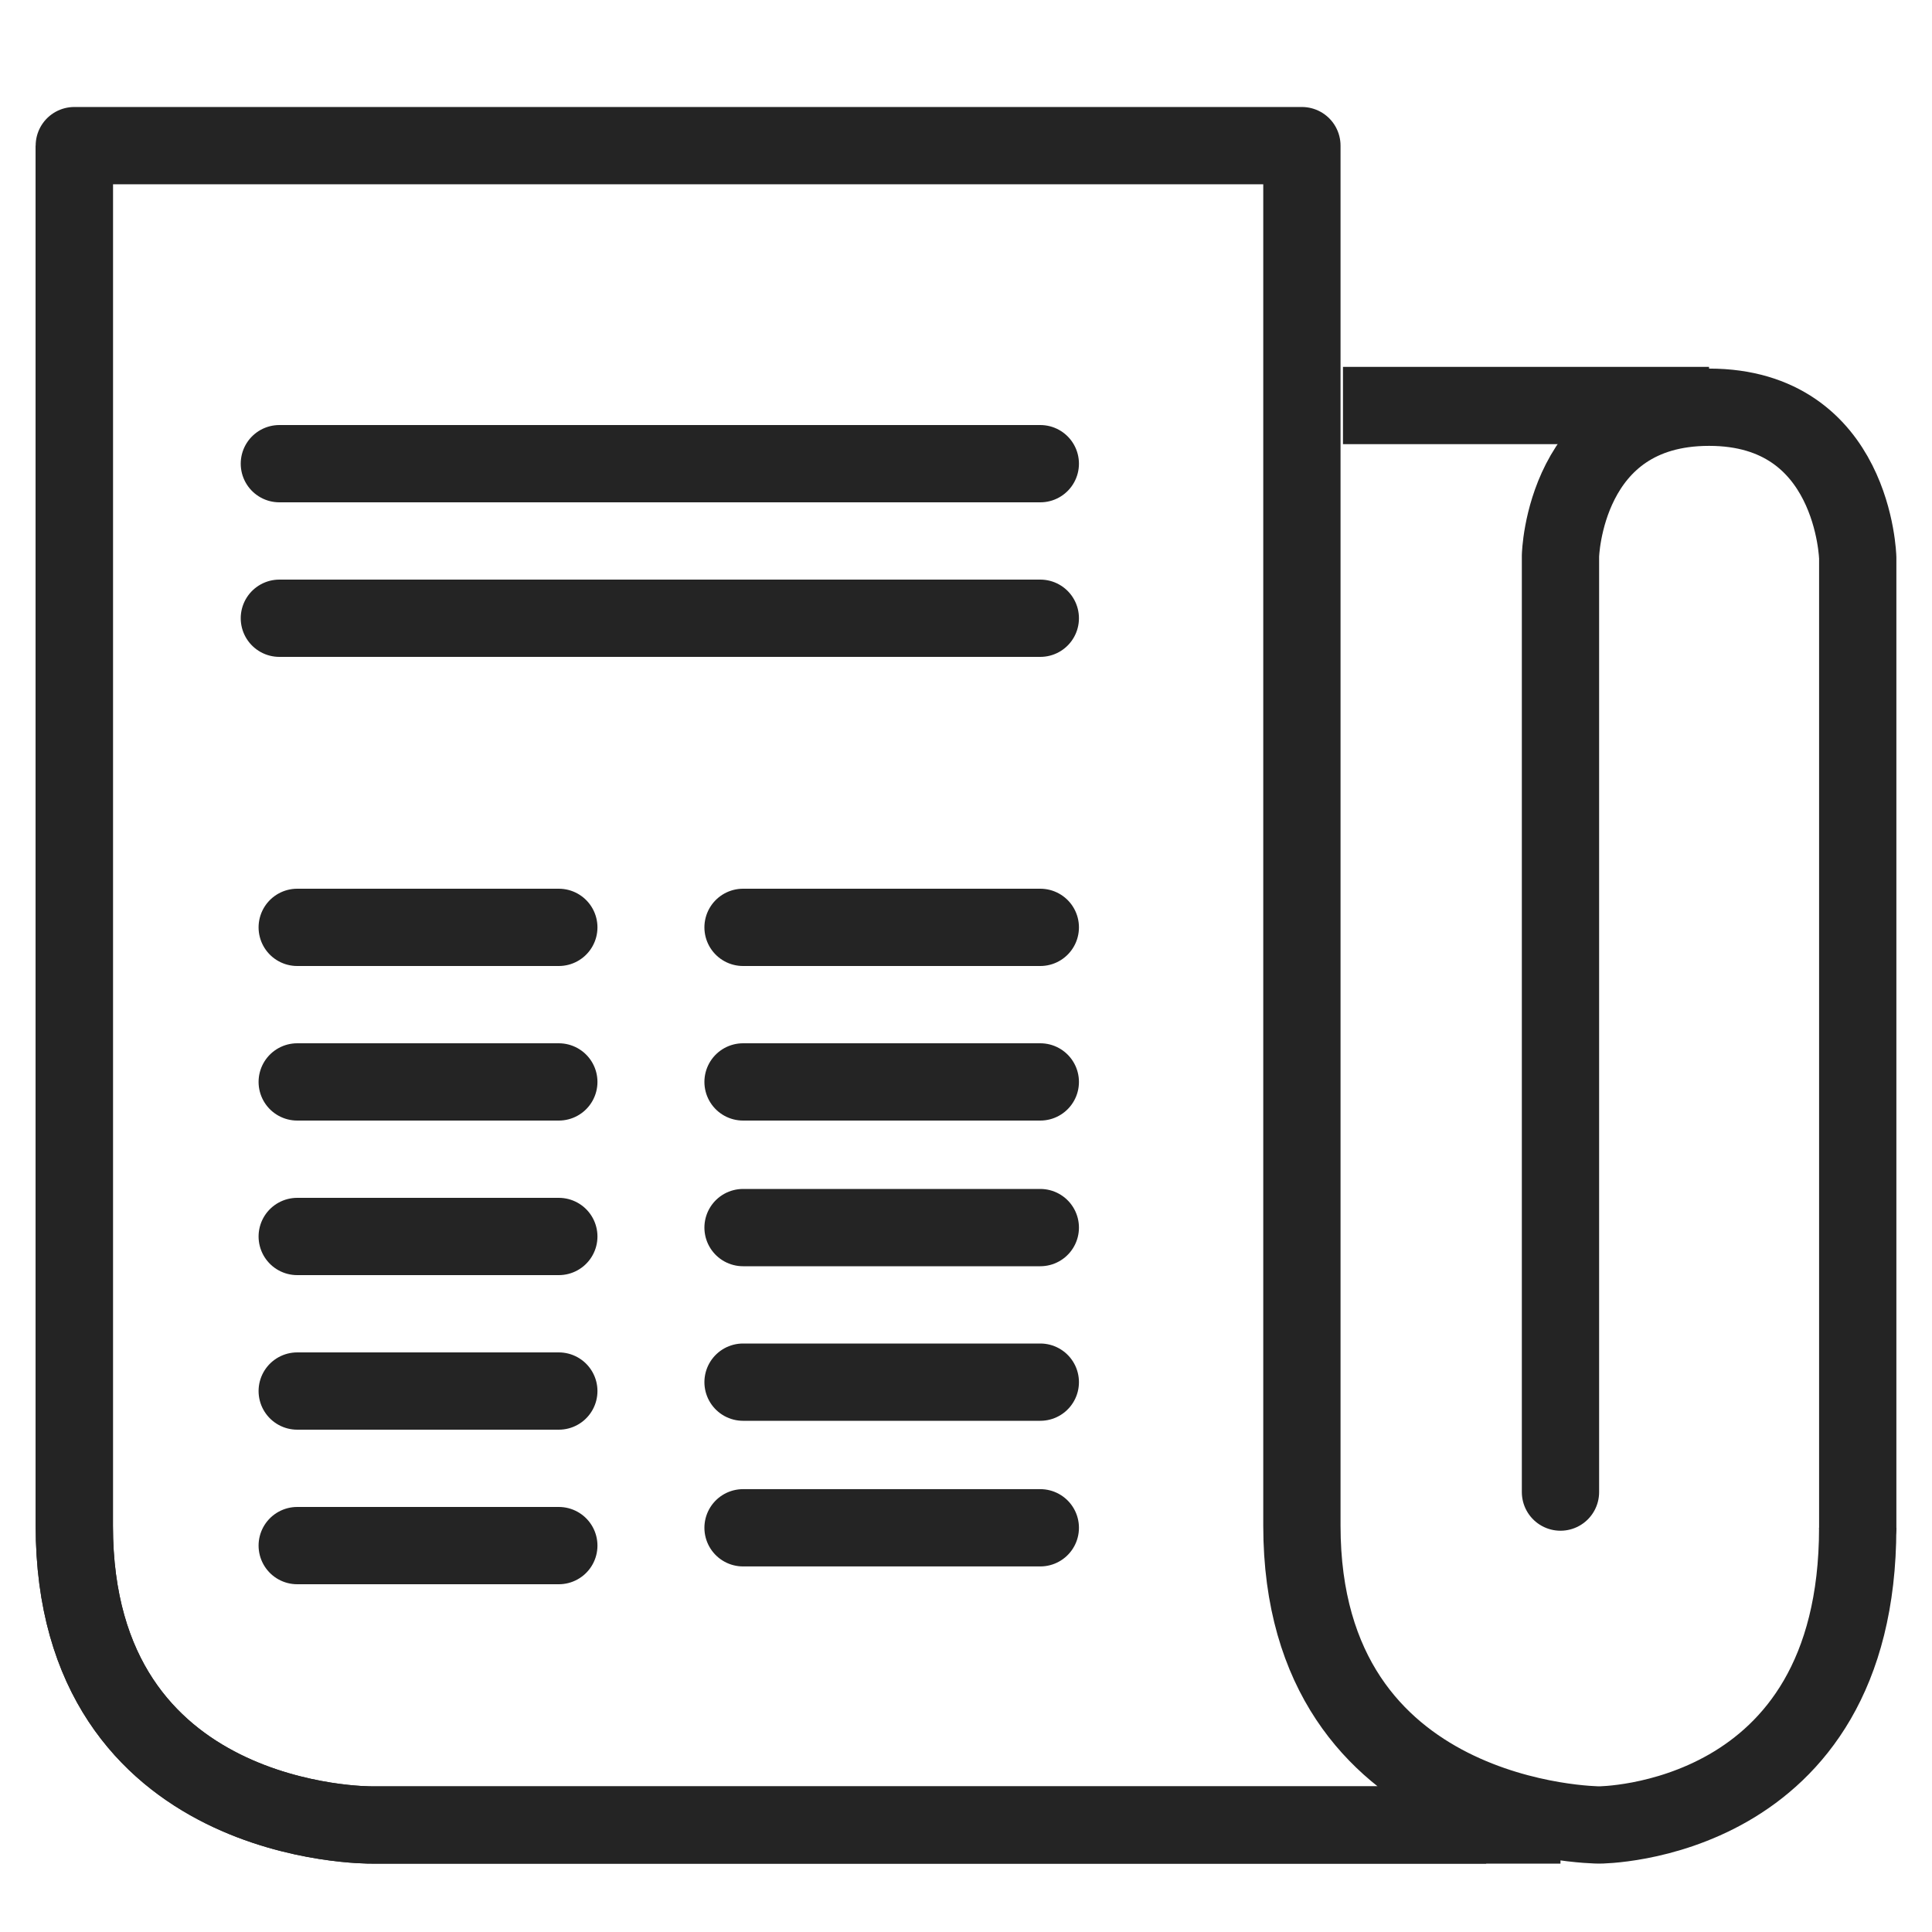 <?xml version="1.0" encoding="UTF-8"?>
<svg xmlns="http://www.w3.org/2000/svg" width="50" height="50" viewBox="0 0 50 50" fill="none">
  <g clip-path="url(#clip0_19_17)">
    <path d="M38.462 47.23H9.615C9.615 47.23 1.923 47.322 1.923 39.484C1.923 31.644 1.923 3.769 1.923 3.769" stroke="#242424" stroke-width="2" stroke-miterlimit="10" stroke-linejoin="round"></path>
    <path d="M48.077 39.539C48.077 47.234 41.385 47.23 41.385 47.23C41.385 47.23 33.693 47.203 33.693 39.484C33.693 31.765 33.693 3.769 33.693 3.769H1.923C1.923 3.769 1.923 31.644 1.923 39.484C1.923 47.322 9.615 47.23 9.615 47.23H40.385" stroke="#242424" stroke-width="2" stroke-miterlimit="10" stroke-linejoin="round"></path>
    <path d="M40.385 38.615V14.385C40.385 14.385 40.475 10.539 44.231 10.539C47.987 10.539 48.078 14.439 48.078 14.439V39.539" stroke="#242424" stroke-width="2" stroke-miterlimit="10" stroke-linecap="round" stroke-linejoin="round"></path>
    <path d="M44.23 10.495H34.756" stroke="#242424" stroke-width="2" stroke-miterlimit="10" stroke-linejoin="round"></path>
    <path d="M7.692 28H14.462" stroke="#242424" stroke-width="2" stroke-miterlimit="10" stroke-linecap="round" stroke-linejoin="round"></path>
    <path d="M7.692 24H14.462" stroke="#242424" stroke-width="2" stroke-miterlimit="10" stroke-linecap="round" stroke-linejoin="round"></path>
    <path d="M7.692 32H14.462" stroke="#242424" stroke-width="2" stroke-miterlimit="10" stroke-linecap="round" stroke-linejoin="round"></path>
    <path d="M7.692 36H14.462" stroke="#242424" stroke-width="2" stroke-miterlimit="10" stroke-linecap="round" stroke-linejoin="round"></path>
    <path d="M7.692 40H14.462" stroke="#242424" stroke-width="2" stroke-miterlimit="10" stroke-linecap="round" stroke-linejoin="round"></path>
    <path d="M19.23 28H26.923" stroke="#242424" stroke-width="2" stroke-miterlimit="10" stroke-linecap="round" stroke-linejoin="round"></path>
    <path d="M19.23 24H26.923" stroke="#242424" stroke-width="2" stroke-miterlimit="10" stroke-linecap="round" stroke-linejoin="round"></path>
    <path d="M7.23 16H26.923" stroke="#242424" stroke-width="2" stroke-miterlimit="10" stroke-linecap="round" stroke-linejoin="round"></path>
    <path d="M7.23 12H26.923" stroke="#242424" stroke-width="2" stroke-miterlimit="10" stroke-linecap="round" stroke-linejoin="round"></path>
    <path d="M19.23 31.77H26.923" stroke="#242424" stroke-width="2" stroke-miterlimit="10" stroke-linecap="round" stroke-linejoin="round"></path>
    <path d="M19.23 35.77H26.923" stroke="#242424" stroke-width="2" stroke-miterlimit="10" stroke-linecap="round" stroke-linejoin="round"></path>
    <path d="M19.23 39.539H26.923" stroke="#242424" stroke-width="2" stroke-miterlimit="10" stroke-linecap="round" stroke-linejoin="round"></path>
  </g>
  <defs>
    <clipPath id="clip0_19_17">
      <rect width="50" height="50" fill="white"></rect>
    </clipPath>
  </defs>
</svg>
